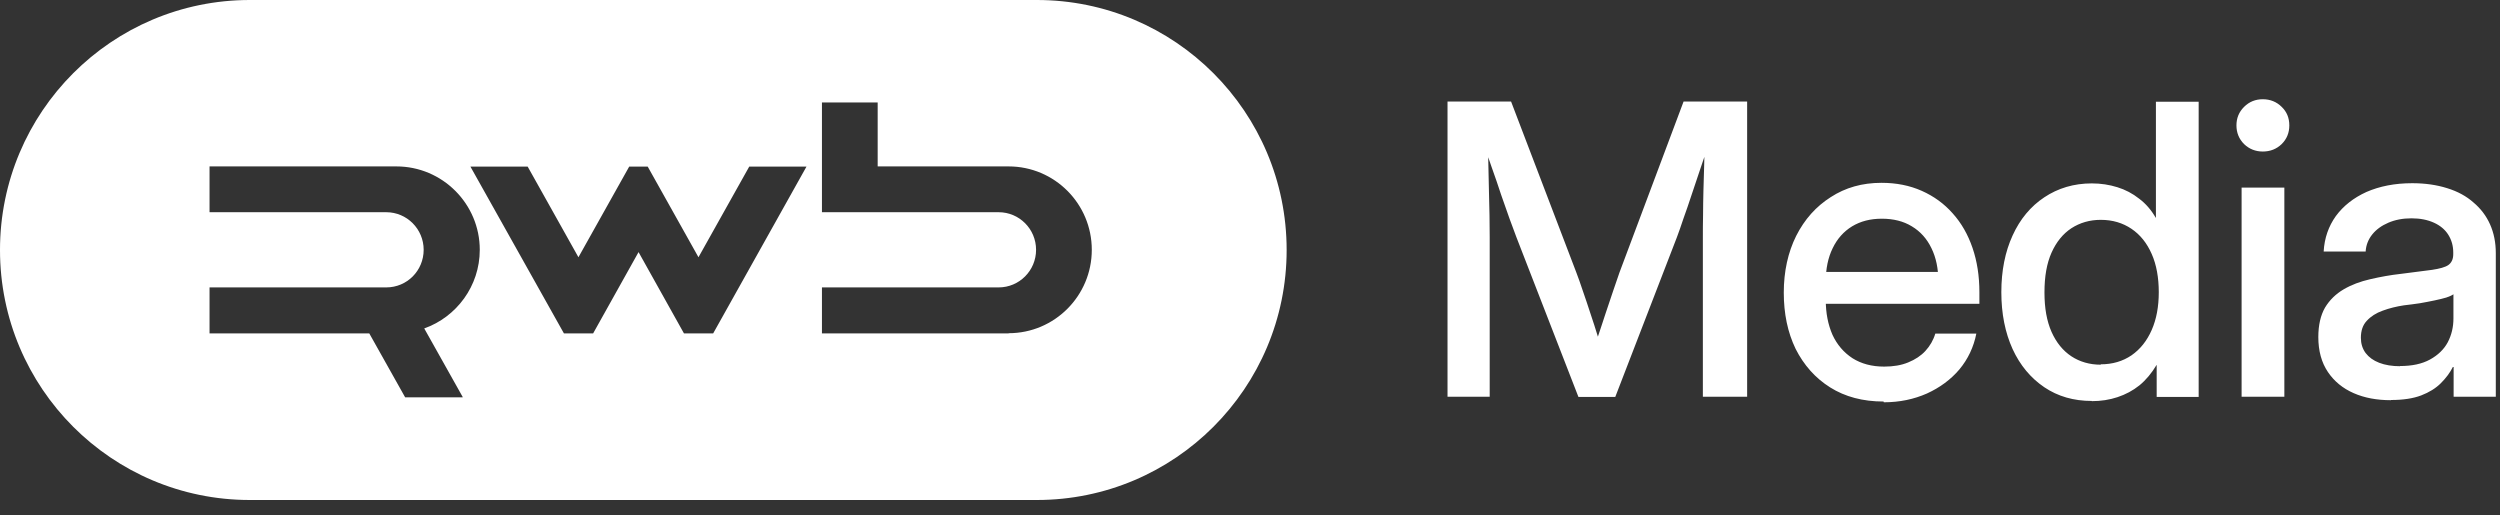 <svg width="131" height="27" viewBox="0 0 131 27" fill="none" xmlns="http://www.w3.org/2000/svg">
<rect x="0" y="0" width="131" height="27" fill="#333333" stroke="none"/>
<path d="M75.85 20.79V5.32H79.18L82.6 14.28C82.7 14.54 82.81 14.85 82.94 15.24C83.07 15.62 83.21 16.02 83.34 16.43C83.48 16.85 83.61 17.24 83.72 17.61C83.84 17.98 83.94 18.28 84.02 18.52H83.46C83.53 18.28 83.62 17.97 83.74 17.61C83.86 17.24 84 16.84 84.13 16.43C84.27 16.01 84.4 15.62 84.53 15.24C84.66 14.86 84.77 14.54 84.86 14.28L88.22 5.32H91.55V20.79H89.23V12.42C89.23 12.08 89.23 11.7 89.24 11.29C89.24 10.87 89.25 10.44 89.26 9.98C89.27 9.52 89.29 9.07 89.3 8.61C89.31 8.15 89.32 7.7 89.33 7.27H89.63C89.46 7.78 89.29 8.28 89.12 8.78C88.95 9.28 88.79 9.76 88.64 10.21C88.49 10.66 88.35 11.08 88.21 11.46C88.09 11.83 87.97 12.16 87.87 12.43L84.64 20.8H82.71L79.46 12.43C79.36 12.16 79.24 11.84 79.1 11.46C78.97 11.08 78.82 10.66 78.66 10.21C78.51 9.75 78.35 9.28 78.17 8.78C78 8.28 77.82 7.78 77.64 7.27H77.96C77.97 7.7 77.98 8.15 77.99 8.61C78 9.07 78.01 9.52 78.02 9.98C78.03 10.44 78.04 10.87 78.05 11.29C78.05 11.71 78.06 12.08 78.06 12.42V20.79H75.8H75.85ZM98.7 21.04C97.61 21.04 96.68 20.79 95.9 20.3C95.12 19.81 94.52 19.13 94.09 18.28C93.67 17.41 93.47 16.43 93.47 15.33C93.47 14.23 93.69 13.22 94.12 12.36C94.56 11.49 95.16 10.82 95.93 10.33C96.7 9.83 97.58 9.58 98.59 9.58C99.37 9.58 100.07 9.72 100.7 10C101.33 10.28 101.87 10.67 102.32 11.18C102.78 11.69 103.12 12.29 103.36 12.99C103.6 13.69 103.72 14.46 103.72 15.31V15.92H94.46V14.25H102.56L101.57 14.75C101.57 14.08 101.45 13.5 101.21 13.01C100.97 12.51 100.63 12.13 100.18 11.86C99.74 11.59 99.21 11.46 98.61 11.46C98.01 11.46 97.5 11.59 97.05 11.86C96.61 12.13 96.27 12.51 96.03 13.01C95.79 13.5 95.67 14.08 95.67 14.75V15.72C95.67 16.41 95.79 17.01 96.02 17.54C96.26 18.06 96.61 18.47 97.07 18.77C97.53 19.06 98.08 19.21 98.73 19.21C99.21 19.21 99.63 19.14 99.99 18.99C100.36 18.84 100.66 18.64 100.89 18.39C101.13 18.13 101.31 17.82 101.41 17.48H103.56C103.42 18.19 103.12 18.82 102.67 19.36C102.22 19.89 101.65 20.31 100.97 20.62C100.29 20.92 99.54 21.08 98.71 21.08L98.7 21.04ZM109.61 21.01C108.66 21.01 107.83 20.77 107.12 20.29C106.41 19.81 105.85 19.14 105.46 18.29C105.07 17.43 104.87 16.44 104.87 15.31C104.87 14.18 105.07 13.19 105.46 12.34C105.85 11.48 106.41 10.81 107.12 10.34C107.84 9.86 108.67 9.61 109.61 9.61C110.09 9.61 110.53 9.68 110.95 9.81C111.37 9.94 111.75 10.14 112.09 10.41C112.44 10.67 112.73 11.01 112.96 11.41H112.97V5.33H115.21V20.8H113.01V19.13H113C112.75 19.55 112.45 19.91 112.11 20.19C111.76 20.47 111.38 20.67 110.96 20.81C110.54 20.95 110.09 21.02 109.61 21.02V21.01ZM110.08 19.09C110.7 19.09 111.23 18.93 111.69 18.62C112.15 18.3 112.5 17.86 112.75 17.29C113 16.72 113.12 16.06 113.12 15.31C113.12 14.56 113 13.87 112.75 13.31C112.5 12.74 112.15 12.3 111.69 11.99C111.23 11.68 110.7 11.52 110.08 11.52C109.5 11.52 108.99 11.67 108.54 11.96C108.1 12.25 107.75 12.68 107.5 13.24C107.25 13.8 107.13 14.49 107.13 15.32C107.13 16.15 107.25 16.82 107.5 17.39C107.75 17.95 108.1 18.38 108.54 18.67C108.98 18.96 109.5 19.11 110.08 19.11V19.09ZM117.46 20.79V9.83H119.7V20.79H117.46ZM118.57 7.94C118.19 7.94 117.86 7.81 117.59 7.55C117.32 7.28 117.19 6.95 117.19 6.57C117.19 6.19 117.32 5.87 117.59 5.6C117.86 5.33 118.19 5.2 118.57 5.2C118.95 5.2 119.29 5.33 119.56 5.6C119.83 5.86 119.96 6.18 119.96 6.57C119.96 6.96 119.83 7.28 119.56 7.55C119.29 7.81 118.96 7.94 118.57 7.94ZM125.28 20.97C124.55 20.97 123.9 20.85 123.33 20.6C122.76 20.35 122.31 19.98 121.98 19.49C121.65 19 121.48 18.39 121.48 17.66C121.48 17.04 121.6 16.52 121.83 16.12C122.07 15.72 122.4 15.4 122.81 15.16C123.22 14.92 123.68 14.75 124.2 14.63C124.72 14.51 125.26 14.41 125.81 14.35C126.5 14.26 127.05 14.19 127.44 14.14C127.84 14.08 128.13 14 128.29 13.89C128.46 13.77 128.55 13.58 128.55 13.32V13.23C128.55 12.88 128.46 12.57 128.29 12.3C128.12 12.03 127.87 11.82 127.54 11.67C127.21 11.52 126.82 11.44 126.36 11.44C125.9 11.44 125.5 11.52 125.15 11.67C124.8 11.82 124.52 12.02 124.31 12.28C124.1 12.54 123.98 12.84 123.96 13.18H121.76C121.8 12.47 122.02 11.85 122.4 11.32C122.79 10.79 123.32 10.37 124 10.06C124.69 9.76 125.48 9.6 126.4 9.6C127.08 9.6 127.69 9.69 128.23 9.86C128.78 10.03 129.24 10.28 129.61 10.61C129.99 10.93 130.28 11.31 130.48 11.76C130.68 12.21 130.78 12.71 130.78 13.27V20.79H128.57V19.23H128.53C128.38 19.53 128.17 19.81 127.9 20.08C127.64 20.34 127.29 20.56 126.87 20.72C126.45 20.88 125.92 20.96 125.29 20.96L125.28 20.97ZM125.76 19.18C126.39 19.18 126.91 19.07 127.33 18.84C127.75 18.61 128.06 18.31 128.26 17.94C128.46 17.56 128.56 17.14 128.56 16.69V15.42C128.48 15.48 128.36 15.53 128.19 15.59C128.02 15.64 127.82 15.69 127.58 15.74C127.34 15.79 127.09 15.84 126.8 15.89C126.52 15.93 126.24 15.97 125.96 16C125.57 16.06 125.2 16.15 124.85 16.28C124.51 16.4 124.23 16.58 124.02 16.81C123.81 17.03 123.71 17.33 123.71 17.7C123.71 18 123.79 18.27 123.96 18.5C124.13 18.72 124.36 18.89 124.67 19.01C124.98 19.13 125.35 19.19 125.77 19.19L125.76 19.18Z" fill="white"/>
<path d="M54.33 0H13.09C5.86 0 0 5.87 0 13.1C0 20.33 5.86 26.2 13.09 26.2H54.33C61.56 26.2 67.42 20.33 67.42 13.1C67.42 5.87 61.56 0 54.33 0ZM24.23 20.82H21.23L19.35 17.47H10.98V15.06H20.24C21.33 15.06 22.2 14.18 22.2 13.09C22.2 12 21.32 11.12 20.24 11.12H10.98V8.72H20.77C23.18 8.72 25.14 10.68 25.14 13.09C25.14 14.99 23.92 16.61 22.23 17.21L24.25 20.81L24.23 20.82ZM37.37 17.47H35.84L33.46 13.21L31.08 17.47H29.55L24.65 8.73H27.65L30.31 13.48L32.97 8.73H33.94L36.6 13.48L39.26 8.73H42.26L37.37 17.47ZM52.86 17.47H43.07V15.06H52.33C53.41 15.06 54.29 14.18 54.29 13.09C54.29 12 53.41 11.12 52.33 11.12H43.07V5.37H45.99V8.72H52.85C55.26 8.72 57.21 10.68 57.21 13.09C57.21 15.5 55.26 17.46 52.85 17.46L52.86 17.47Z" fill="white"/>
</svg>
